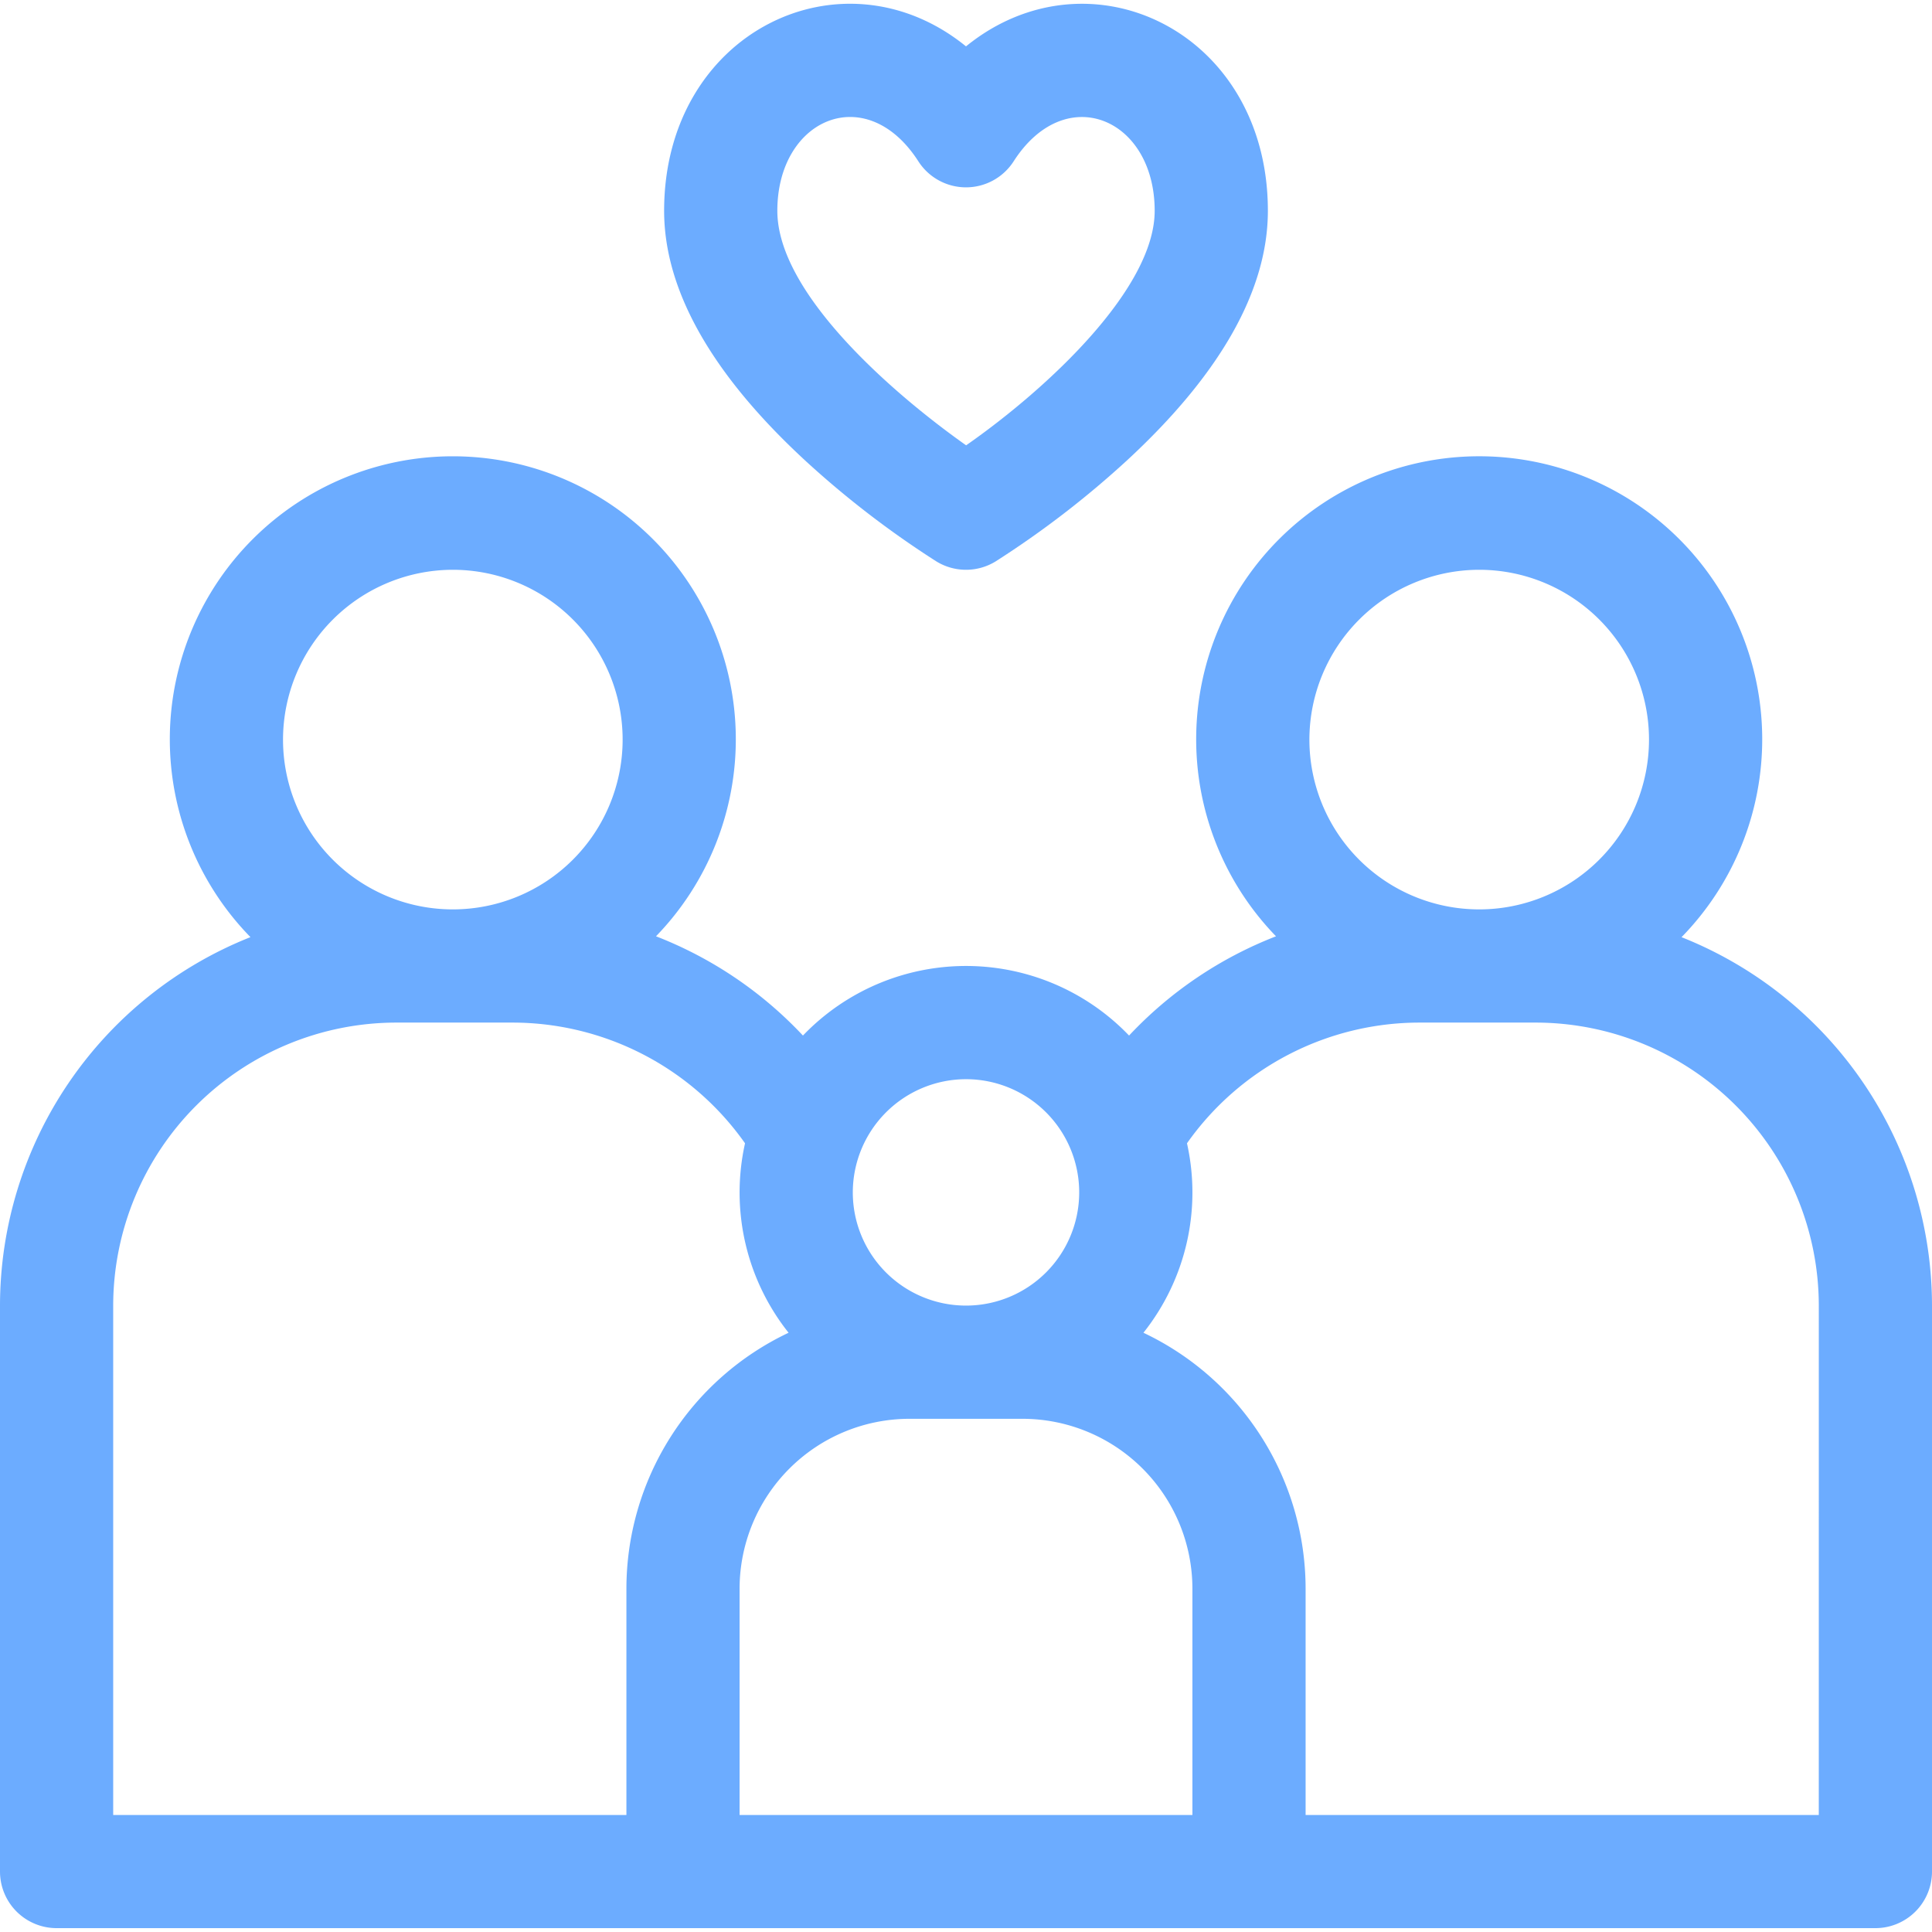 <svg xmlns="http://www.w3.org/2000/svg" xmlns:xlink="http://www.w3.org/1999/xlink" width="100" height="100" viewBox="0 0 100 100">
  <defs>
    <clipPath id="clip-path">
      <rect id="Rectangle_1" data-name="Rectangle 1" width="100" height="100" fill="#6cacff"/>
    </clipPath>
    <clipPath id="clip-Pair_Your_Family">
      <rect width="100" height="100"/>
    </clipPath>
  </defs>
  <g id="Pair_Your_Family" data-name="Pair Your Family" clip-path="url(#clip-Pair_Your_Family)">
    <g id="Mask_Group_22" data-name="Mask Group 22" clip-path="url(#clip-path)">
      <g id="family" transform="translate(0 0)">
        <path id="Path_82" data-name="Path 82" d="M87.036,48.508a14.649,14.649,0,1,0-20.99-.045A20.7,20.7,0,0,0,58.44,53.6a11.69,11.69,0,0,0-16.88,0,20.7,20.7,0,0,0-7.606-5.138,14.648,14.648,0,1,0-20.99.044A20.541,20.541,0,0,0,0,67.578v29.3A2.93,2.93,0,0,0,2.93,99.8H97.07a2.93,2.93,0,0,0,2.93-2.93v-29.3A20.541,20.541,0,0,0,87.036,48.508ZM76.563,29.492a8.789,8.789,0,1,1-8.789,8.789A8.8,8.8,0,0,1,76.563,29.492ZM50,55.859a5.859,5.859,0,1,1-5.859,5.859A5.866,5.866,0,0,1,50,55.859ZM23.438,29.492a8.789,8.789,0,1,1-8.789,8.789A8.8,8.8,0,0,1,23.438,29.492ZM5.859,67.578A14.665,14.665,0,0,1,20.508,52.929h6.055a14.733,14.733,0,0,1,12,6.248,11.662,11.662,0,0,0,2.254,9.806,14.666,14.666,0,0,0-8.394,13.243V93.945H5.859ZM38.281,93.945V82.226a8.8,8.8,0,0,1,8.789-8.789H52.93a8.8,8.8,0,0,1,8.789,8.789V93.945Zm55.859,0H67.578V82.226a14.666,14.666,0,0,0-8.394-13.243,11.662,11.662,0,0,0,2.254-9.806,14.731,14.731,0,0,1,12-6.248h6.055A14.665,14.665,0,0,1,94.141,67.578Z" fill="#6cacff"/>
        <path id="Path_83" data-name="Path 83" d="M41.664,23.827a49.053,49.053,0,0,0,6.8,5.23,2.93,2.93,0,0,0,3.072,0,49.04,49.04,0,0,0,6.8-5.23c4.837-4.47,7.289-8.815,7.289-12.916C65.625,1.6,56.365-2.772,50,2.4c-6.379-5.184-15.625-.777-15.625,8.51,0,4.1,2.452,8.446,7.289,12.916ZM47.534,8.35a2.931,2.931,0,0,0,4.932,0c2.684-4.185,7.3-2.232,7.3,2.561,0,4-5.474,9.147-9.759,12.139-3.6-2.54-9.772-7.793-9.772-12.139C40.234,6.131,44.842,4.153,47.534,8.35Z" fill="#6cacff"/>
      </g>
    </g>
  </g>
</svg>
